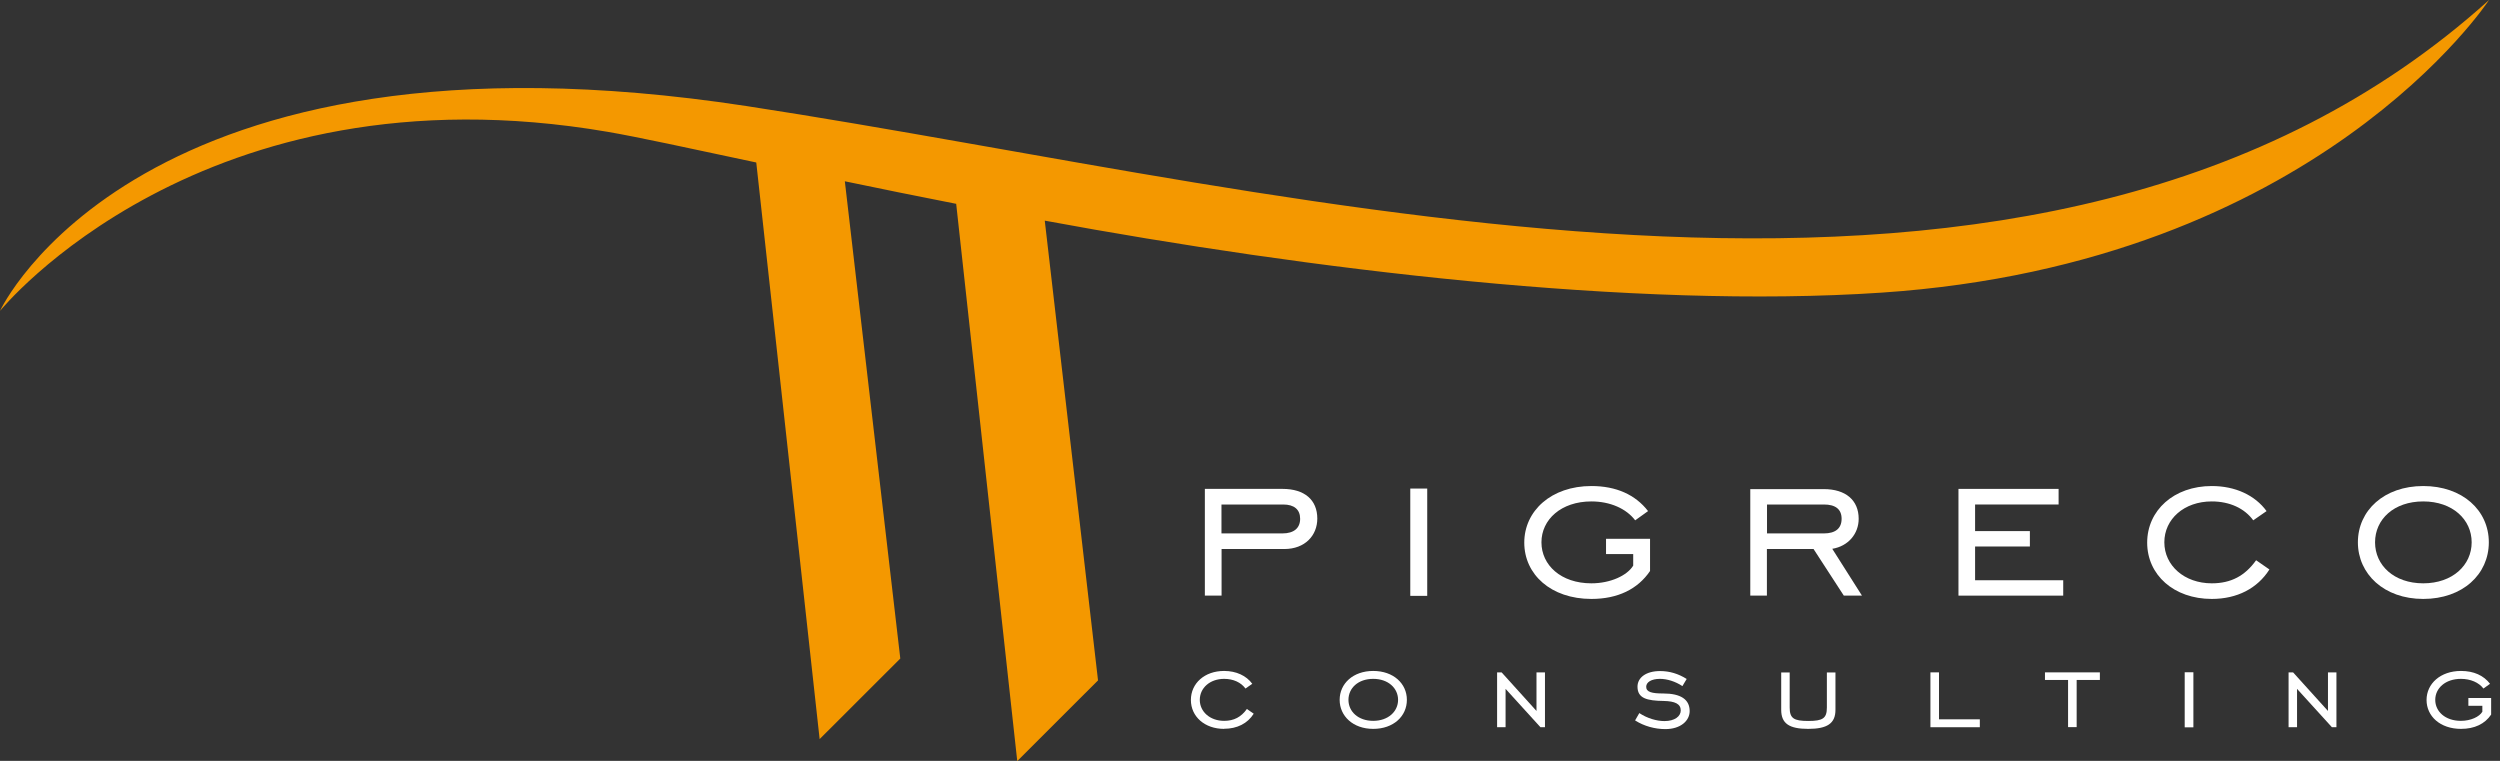 <svg xmlns="http://www.w3.org/2000/svg" width="230" height="70" viewBox="0 0 230 70" fill="none"><rect x="0" y="0" width="230" height="70" fill="#333333" stroke="none"/><g clip-path="url(#clip0_199_6808)"><path d="M112.375 54.798H110.847V44.978H117.994C120.018 44.978 121.192 45.989 121.192 47.709C121.192 49.266 120.059 50.51 118.155 50.51H112.385V54.798H112.375ZM117.983 49.074C119.046 49.074 119.613 48.578 119.613 47.729C119.613 46.879 119.067 46.414 118.054 46.414H112.375V49.074H117.983Z" fill="white"></path><path d="M129.746 44.947H131.305V54.819H129.746V44.947Z" fill="white"></path><path d="M147.755 49.569H151.804V52.533C150.67 54.202 148.838 55.102 146.408 55.102C142.683 55.102 140.233 52.846 140.233 49.923C140.233 47.001 142.714 44.715 146.408 44.715C148.696 44.715 150.458 45.514 151.622 47.021L150.437 47.87C149.617 46.788 148.129 46.131 146.408 46.131C143.625 46.131 141.813 47.8 141.813 49.893C141.813 51.987 143.604 53.666 146.408 53.666C148.18 53.666 149.709 52.938 150.255 52.037V50.975H147.755V49.559V49.569Z" fill="white"></path><path d="M162.565 54.798H161.026V44.998H167.789C169.793 44.998 170.998 46.009 170.998 47.729C170.998 49.094 170.056 50.247 168.568 50.49L171.301 54.798H169.631L166.847 50.51H162.555V54.798H162.565ZM167.799 49.074C168.862 49.074 169.428 48.609 169.428 47.729C169.428 46.849 168.862 46.414 167.799 46.414H162.565V49.074H167.799Z" fill="white"></path><path d="M180.169 44.978H189.391V46.414H181.708V48.861H186.749V50.278H181.708V53.383H189.816V54.798H180.179V44.978H180.169Z" fill="white"></path><path d="M203.482 55.102C199.99 55.102 197.54 52.887 197.54 49.923C197.54 46.96 199.99 44.715 203.482 44.715C205.649 44.715 207.461 45.564 208.524 47.021L207.299 47.87C206.499 46.768 205.132 46.131 203.482 46.131C200.931 46.131 199.119 47.759 199.119 49.893C199.119 52.027 200.962 53.666 203.482 53.666C205.254 53.666 206.539 52.978 207.562 51.542L208.787 52.391C207.683 54.131 205.821 55.102 203.482 55.102Z" fill="white"></path><path d="M216.926 49.893C216.926 46.97 219.335 44.715 222.939 44.715C226.543 44.715 228.972 46.95 228.972 49.893C228.972 52.836 226.563 55.102 222.939 55.102C219.315 55.102 216.926 52.796 216.926 49.893ZM227.393 49.893C227.393 47.8 225.642 46.131 222.939 46.131C220.236 46.131 218.505 47.779 218.505 49.893C218.505 52.007 220.246 53.666 222.939 53.666C225.632 53.666 227.393 51.997 227.393 49.893Z" fill="white"></path><path d="M112.619 67.057C110.827 67.057 109.562 65.924 109.562 64.397C109.562 62.87 110.817 61.727 112.619 61.727C113.732 61.727 114.664 62.161 115.21 62.91L114.583 63.345C114.167 62.779 113.469 62.455 112.619 62.455C111.313 62.455 110.381 63.294 110.381 64.387C110.381 65.479 111.323 66.318 112.619 66.318C113.53 66.318 114.188 65.964 114.714 65.226L115.342 65.661C114.775 66.561 113.813 67.047 112.619 67.047V67.057Z" fill="white"></path><path d="M123.248 64.387C123.248 62.89 124.483 61.727 126.336 61.727C128.188 61.727 129.433 62.88 129.433 64.387C129.433 65.894 128.198 67.057 126.336 67.057C124.473 67.057 123.248 65.873 123.248 64.387ZM128.623 64.387C128.623 63.315 127.722 62.455 126.336 62.455C124.949 62.455 124.058 63.304 124.058 64.387C124.058 65.469 124.959 66.318 126.336 66.318C127.712 66.318 128.623 65.459 128.623 64.387Z" fill="white"></path><path d="M137.733 61.858H138.148L141.357 65.408V61.858H142.137V66.905H141.722L138.513 63.375V66.905H137.733V61.858Z" fill="white"></path><path d="M150.812 65.6C151.541 66.086 152.412 66.339 153.131 66.339C154.072 66.339 154.629 65.904 154.629 65.358C154.629 64.761 154.102 64.508 153.06 64.488C151.511 64.468 150.65 64.245 150.65 63.173C150.65 62.344 151.43 61.737 152.726 61.737C153.596 61.737 154.406 61.98 155.175 62.465L154.781 63.122C154.133 62.688 153.363 62.455 152.716 62.455C151.916 62.455 151.45 62.768 151.45 63.183C151.45 63.669 151.966 63.8 153.019 63.8C154.639 63.8 155.449 64.356 155.449 65.418C155.449 66.308 154.619 67.077 153.212 67.077C152.25 67.077 151.248 66.804 150.428 66.278L150.812 65.611V65.6Z" fill="white"></path><path d="M164.651 61.868V65.095C164.651 66.086 165.025 66.329 166.361 66.329C167.698 66.329 168.072 66.086 168.072 65.095V61.868H168.862V65.307C168.862 66.551 168.113 67.057 166.351 67.057C164.59 67.057 163.871 66.551 163.871 65.307V61.868H164.661H164.651Z" fill="white"></path><path d="M177.599 61.858H178.388V66.177H182.144V66.905H177.599V61.858Z" fill="white"></path><path d="M190.273 62.556H188.137V61.858H193.188V62.556H191.052V66.895H190.263V62.556H190.273Z" fill="white"></path><path d="M200.992 61.848H201.792V66.915H200.992V61.848Z" fill="white"></path><path d="M210.549 61.858H210.964L214.173 65.408V61.858H214.952V66.905H214.537L211.328 63.375V66.905H210.549V61.858Z" fill="white"></path><path d="M227.1 64.215H229.185V65.742C228.608 66.602 227.657 67.057 226.412 67.057C224.498 67.057 223.243 65.894 223.243 64.397C223.243 62.9 224.519 61.727 226.412 61.727C227.586 61.727 228.497 62.141 229.084 62.91L228.477 63.345C228.052 62.789 227.292 62.455 226.402 62.455C224.974 62.455 224.043 63.315 224.043 64.387C224.043 65.459 224.964 66.318 226.402 66.318C227.313 66.318 228.102 65.944 228.376 65.479V64.933H227.09V64.205L227.1 64.215Z" fill="white"></path><path d="M0 28.603C0 28.603 12.633 1.183 68.695 9.76C120.808 17.73 187.914 37.018 228.993 0C228.993 0 213.16 24.233 173.083 26.924C150.327 28.451 120.393 24.79 96.118 20.299L101.018 62.596L93.587 70.02L87.969 18.752C84.355 18.044 80.923 17.346 77.725 16.678L82.827 60.584L75.406 67.997L69.576 14.949C63.37 13.624 58.612 12.592 55.899 12.127C18.525 5.725 0 28.603 0 28.603Z" fill="#F49800"></path></g><defs><clipPath id="clip0_199_6808"><rect width="229.185" height="70" fill="white"></rect></clipPath></defs></svg>